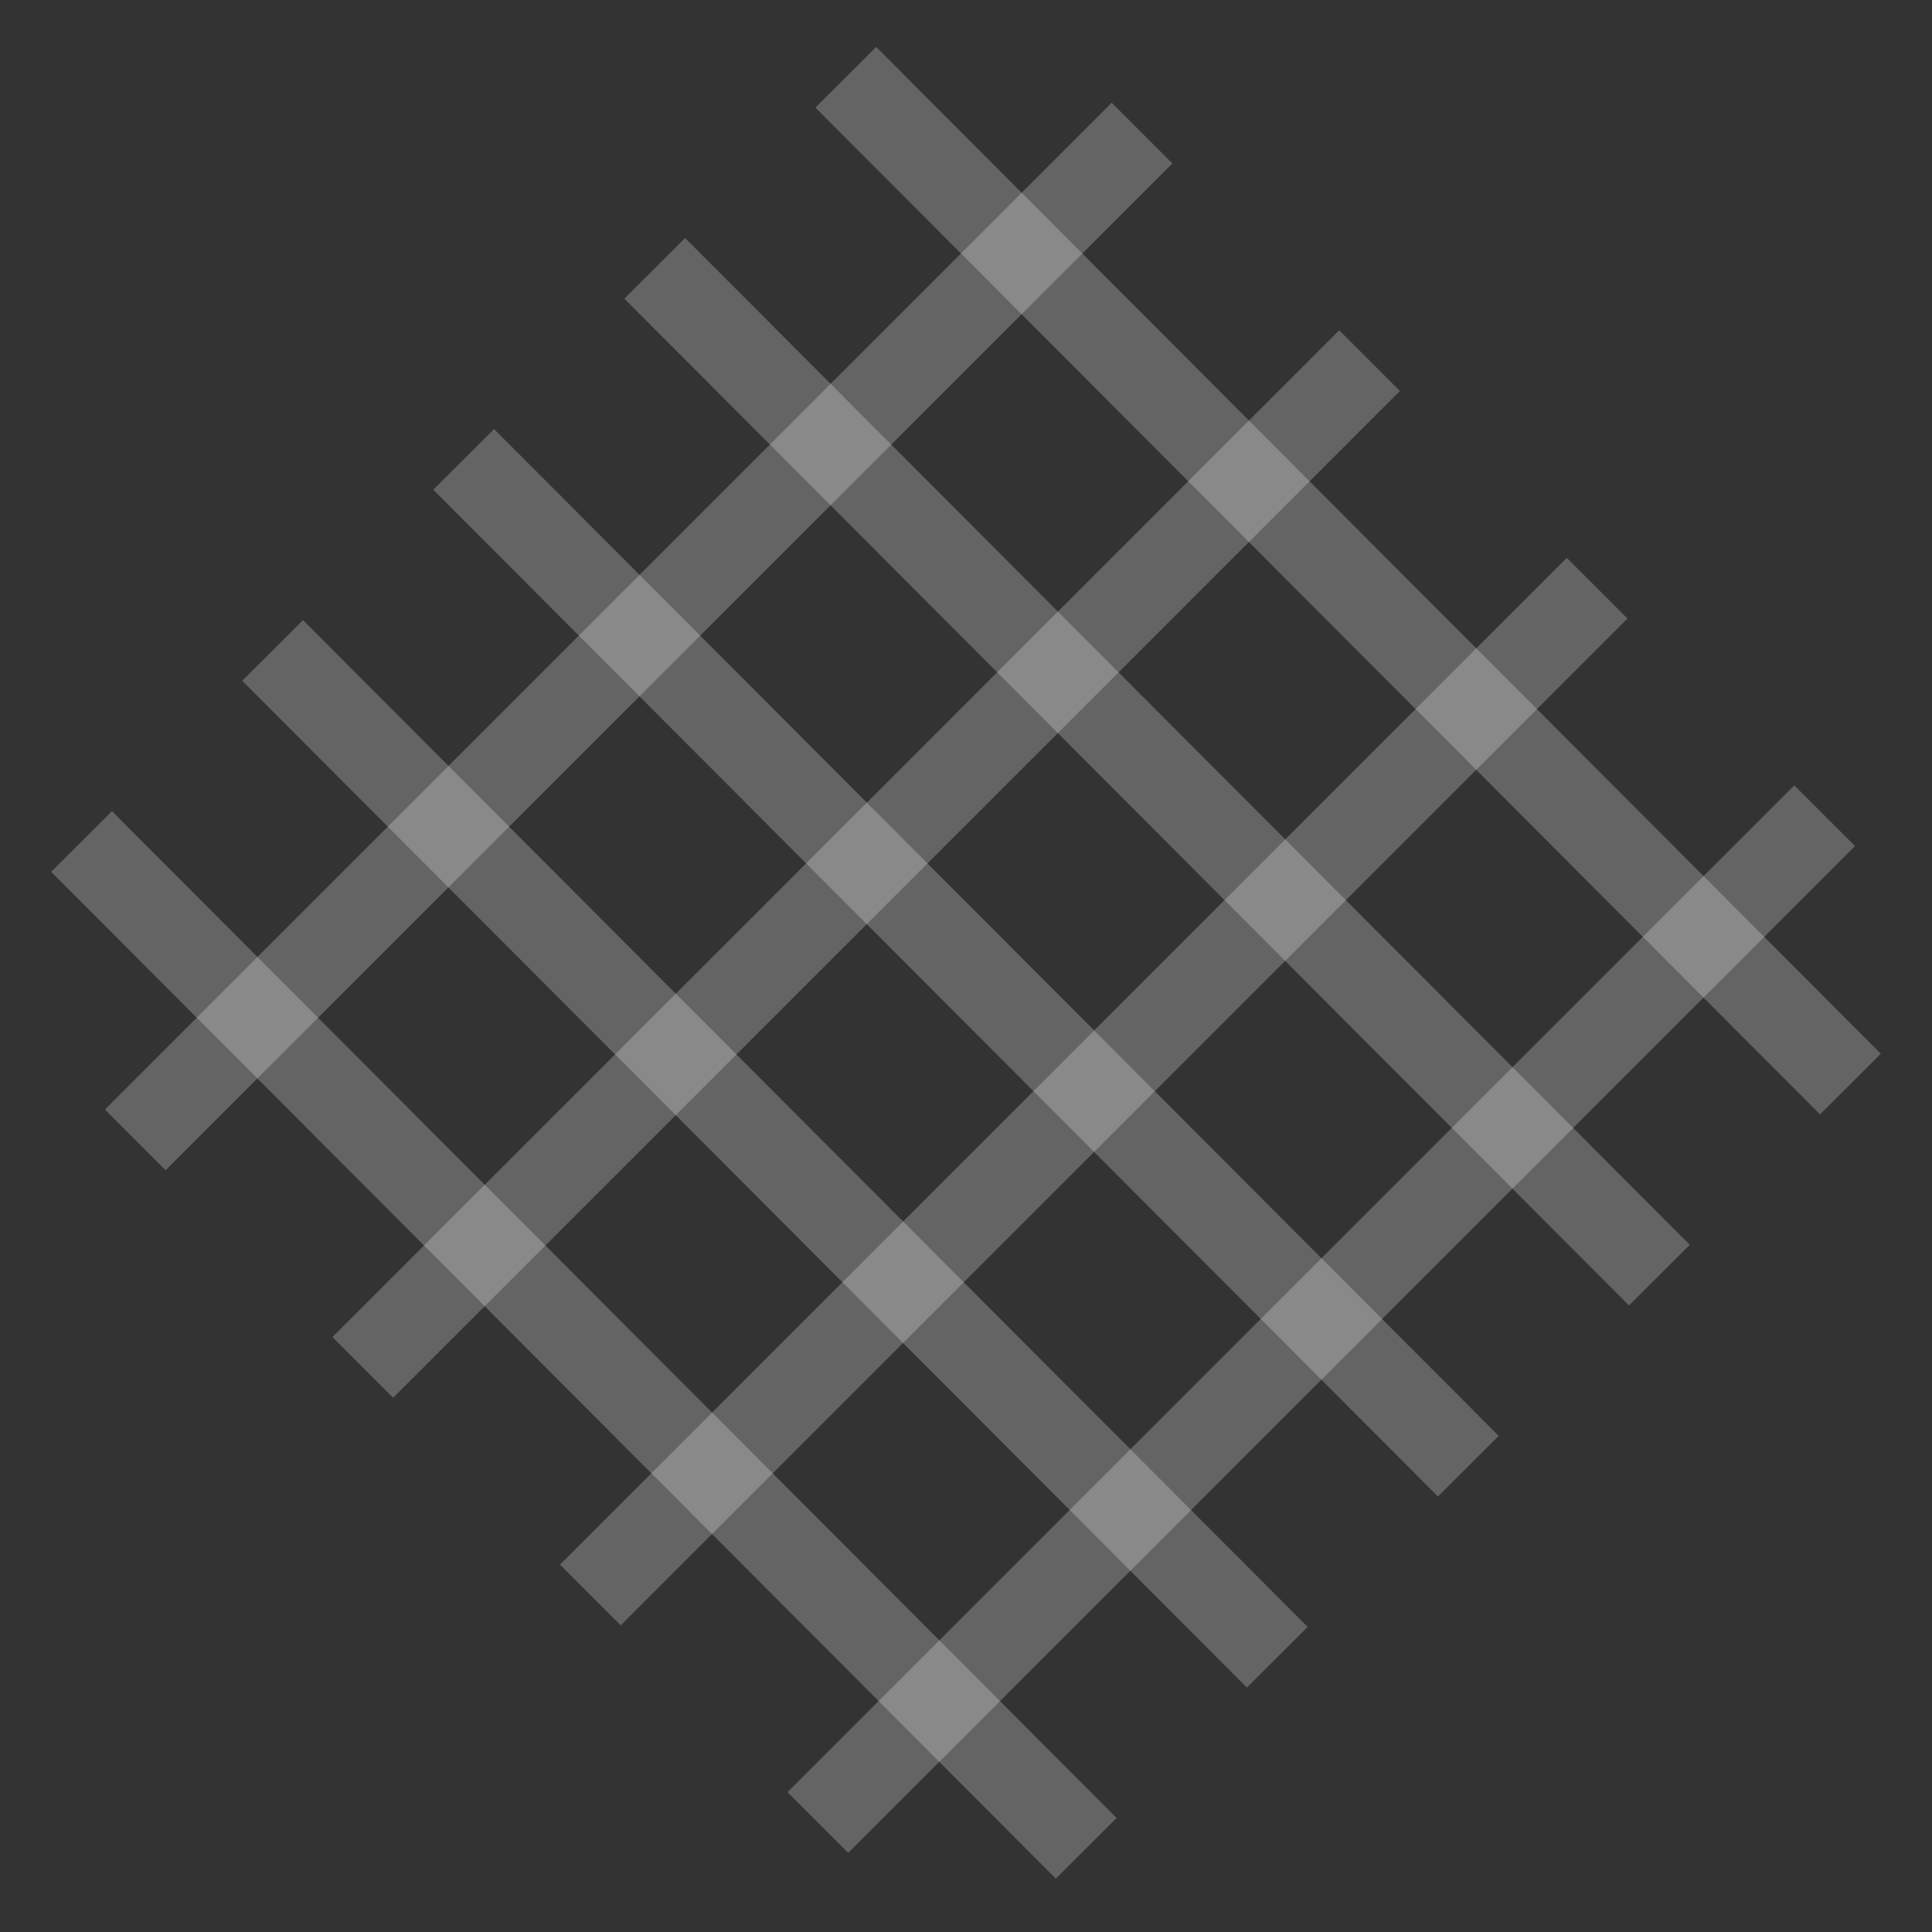 <?xml version="1.0" encoding="utf-8"?>
<!-- Generator: Adobe Illustrator 21.1.0, SVG Export Plug-In . SVG Version: 6.00 Build 0)  -->
<svg version="1.1" id="レイヤー_1" xmlns="http://www.w3.org/2000/svg" xmlns:xlink="http://www.w3.org/1999/xlink" x="0px"
	 y="0px" width="90px" height="90px" viewBox="0 0 90 90" style="enable-background:new 0 0 90 90;" xml:space="preserve">
<rect x="0" y="0" width="90" height="90" fill="#333333" stroke="none"/>
<style type="text/css">
	.st0{opacity:0.24;fill:none;stroke:#FFFFFF;stroke-width:4;stroke-miterlimit:10;}
</style>
<line class="st0" x1="39.4" y1="3.6" x2="86.2" y2="50.5"/>
<line class="st0" x1="53.2" y1="6.2" x2="6.3" y2="53.1"/>
<line class="st0" x1="74.4" y1="27.4" x2="27.5" y2="74.3"/>
<line class="st0" x1="85" y1="38" x2="38.1" y2="84.9"/>
<line class="st0" x1="63.8" y1="16.8" x2="16.9" y2="63.7"/>
<line class="st0" x1="30.5" y1="12.5" x2="77.3" y2="59.4"/>
<line class="st0" x1="21.6" y1="21.4" x2="68.4" y2="68.3"/>
<line class="st0" x1="12.7" y1="30.3" x2="59.5" y2="77.2"/>
<line class="st0" x1="3.8" y1="39.2" x2="50.6" y2="86.1"/>
</svg>
